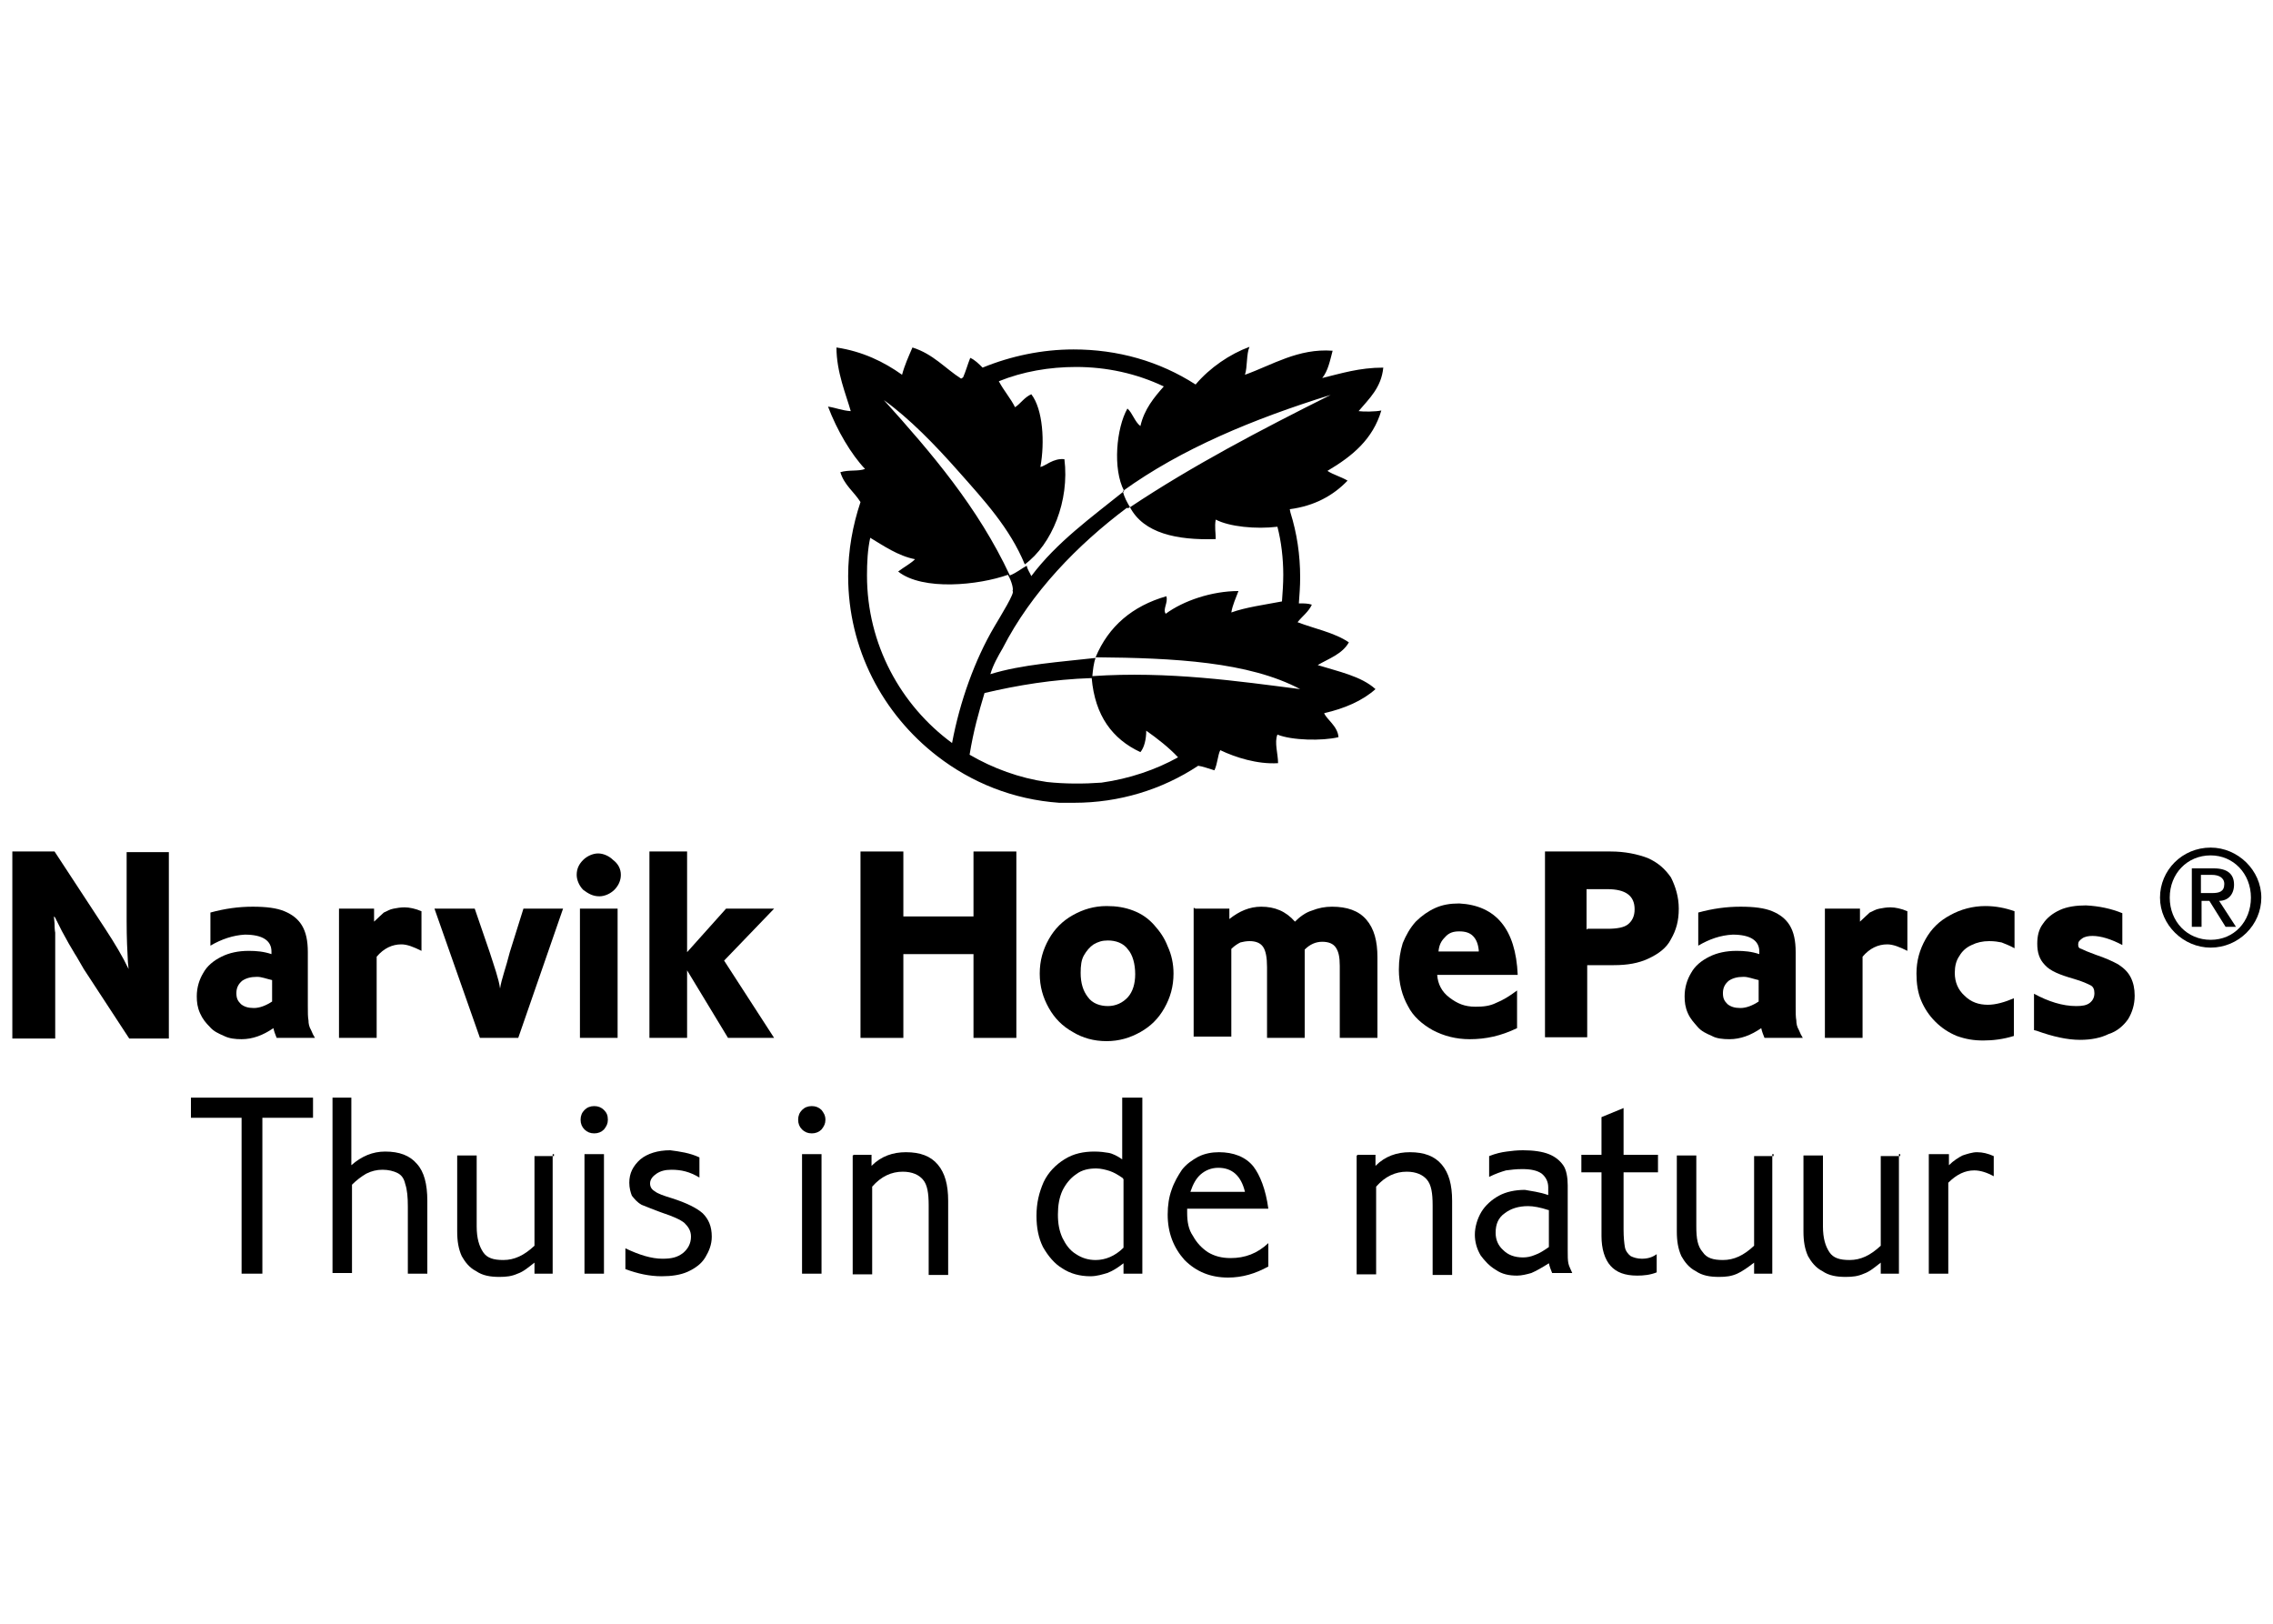<?xml version="1.0" encoding="utf-8"?>
<!-- Generator: Adobe Illustrator 21.0.2, SVG Export Plug-In . SVG Version: 6.00 Build 0)  -->
<svg version="1.1" xmlns="http://www.w3.org/2000/svg" xmlns:xlink="http://www.w3.org/1999/xlink" x="0px" y="0px"
	 viewBox="0 0 350 250" style="enable-background:new 0 0 350 250;" xml:space="preserve">
<g id="Layer_1">
	<g>
		<path d="M174,78.1c2.1,4,7.2,5.1,13.2,4.9c0-1-0.2-1.9,0-3c2.1,1.1,6.2,1.5,9.5,1.1c0.6,2.3,0.9,4.9,0.9,7.4
			c0,1.4-0.1,2.7-0.2,4.1c-2.6,0.5-5.6,0.9-7.8,1.7c0.2-1.2,0.7-2.2,1.1-3.3c-4.1,0-8.5,1.5-11.2,3.5c-0.5-0.7,0.4-1.7,0.1-2.7
			c-5.2,1.5-8.9,4.6-10.9,9.4c12.1,0.1,23.6,0.7,31.5,4.9c-9.4-1.2-20.3-2.8-32-2c0.1-1,0.2-2,0.5-2.8c-5.3,0.6-11.4,1-16.2,2.5
			c0.4-1.4,1.2-2.8,1.9-4c4.4-8.6,11.5-15.9,19.1-21.6C173.8,78.3,173.9,78.1,174,78.1c-0.4-0.7-0.9-1.5-1.1-2.5
			c9-6.5,20.1-11.1,32-14.8C194.1,66.2,183.6,71.7,174,78.1 M169.6,120.5c-2.7,0.2-5.7,0.2-8.4-0.1c-4.2-0.6-8.3-2.1-11.9-4.2
			c0.6-3.7,1.4-6.5,2.3-9.5c5.1-1.2,10.5-2.1,16.5-2.3c0.5,5.8,3.2,9.4,7.5,11.4c0.6-0.7,0.9-2,0.9-3.3c1.7,1.2,3.5,2.6,4.9,4.1
			C178,118.5,173.9,119.9,169.6,120.5 M153.1,96.5c-3,5.1-5.3,11.5-6.5,17.9c-7.9-5.8-13.1-15.2-13.1-25.8c0-2,0.1-4,0.5-5.8
			c2,1.2,4.3,2.8,6.9,3.3c-0.7,0.7-1.7,1.2-2.6,1.9c3.8,3,12.4,2.1,16.9,0.5c0.6,1,0.9,2.3,0.7,2.5
			C156.4,91.1,154.1,94.8,153.1,96.5 M147.7,72.7c3.8,4.3,7.8,8.6,10.1,14.2c4.2-3.1,6.9-9.8,6.1-16.2c-1.7-0.2-3,1.1-3.7,1.2
			c0.7-3.8,0.4-8.9-1.4-11.2c-1.1,0.5-1.6,1.4-2.5,2c-0.7-1.4-1.7-2.5-2.5-4c3.7-1.5,7.8-2.2,11.9-2.2c4.7,0,9.3,1,13.5,3
			c-1.5,1.7-3,3.5-3.6,6.1c-0.9-0.7-1.2-2-2-2.7c-1.7,3-2.3,9.3-0.5,12.7c-5.1,4.1-10.4,7.9-14.3,13.1c-0.2-0.5-0.6-1-0.7-1.6
			c-0.9,0.5-1.6,1.1-2.6,1.5c-4.9-10.5-12.1-18.9-19.4-27C140,64.4,144,68.5,147.7,72.7 M212.7,63.2c-0.9,0.2-2.8,0.2-3.5,0.1
			c1.6-1.9,3.5-3.6,3.8-6.7c-3.7,0-6.5,0.9-9.4,1.6c0.9-1.1,1.2-2.7,1.6-4.2c-5.3-0.4-9.3,2.2-13.5,3.7c0.4-1.2,0.2-3.2,0.7-4.3
			c-3,1.1-6.1,3.2-8.3,5.8c-5.6-3.6-12-5.4-18.8-5.4c-4.8,0-9.6,1-14,2.8c-0.6-0.6-1.2-1.2-1.9-1.5c-0.4,1-0.7,2.1-1.1,3
			c0,0-0.1,0-0.1,0.1c-0.1,0-0.1,0-0.2,0.1c-2.5-1.6-4.3-3.8-7.5-4.8c-0.6,1.4-1.2,2.7-1.6,4.2c-2.8-2-6.1-3.6-10.1-4.2
			c0,3.8,1.5,7.3,2.2,9.8c-1.4-0.1-2.2-0.5-3.5-0.7c1.4,3.7,3.6,7.4,5.7,9.6c-1,0.4-2.5,0.1-3.8,0.5c0.6,2,2.1,3,3.1,4.6
			c-1.2,3.6-1.9,7.4-1.9,11.4c0,11.2,5.3,21.2,13.7,27.7c5.3,4.1,11.7,6.7,18.8,7.2c0.7,0,1.5,0,2.2,0c0,0,0,0,0.1,0
			c6.9,0,13.5-2,19.1-5.7c0.7,0.1,1.5,0.4,2.5,0.7c0.5-1.1,0.5-2.3,0.9-3.1c2.3,1.1,5.7,2.2,8.9,2c0-1.4-0.6-3.2-0.1-4.4
			c2.2,0.9,6.9,1,9.4,0.4c-0.1-1.7-1.9-2.8-2.2-3.7c3.1-0.7,5.9-1.9,7.9-3.7c-2.2-2-5.7-2.7-8.9-3.7c1.7-1,3.8-1.7,4.8-3.5
			c-2.2-1.5-5.3-2.1-7.9-3.1c0.7-0.9,1.7-1.6,2.2-2.7c-0.6-0.2-1.2-0.2-2-0.2c0.1-1.4,0.2-2.6,0.2-4c0-3.5-0.5-6.8-1.5-10
			c0-0.1-0.1-0.4-0.1-0.5c3.8-0.5,6.7-2.1,8.9-4.4c-1-0.6-2.2-0.9-3.1-1.5C208.3,70.2,211.4,67.6,212.7,63.2"/>
		<polygon points="29.4,169 48.2,169 48.2,172.1 40.4,172.1 40.4,196.1 37.2,196.1 37.2,172.1 29.4,172.1 		"/>
		<g>
			<path d="M54.1,169v10.4c1.6-1.4,3.3-2.1,5.2-2.1c2.2,0,3.8,0.6,4.9,1.9c1.1,1.2,1.6,3.1,1.6,5.7v11.2h-3v-10.3
				c0-1.5-0.1-2.6-0.4-3.5c-0.2-0.9-0.6-1.4-1.2-1.7s-1.4-0.5-2.3-0.5c-0.9,0-1.7,0.2-2.5,0.6c-0.7,0.4-1.5,1-2.2,1.7v13.6h-3v-27
				H54.1z"/>
			<path d="M85.1,177.7v18.4h-2.8v-1.7c-0.9,0.7-1.7,1.4-2.6,1.7c-0.9,0.4-1.7,0.5-2.8,0.5c-1.4,0-2.6-0.2-3.6-0.9
				c-1-0.5-1.7-1.4-2.2-2.3c-0.5-1.1-0.7-2.3-0.7-3.8v-11.7h3v10.9c0,1.9,0.4,3.1,1,4c0.6,0.9,1.6,1.2,3.1,1.2
				c1.7,0,3.2-0.7,4.8-2.2v-13.8h3V177.7z"/>
			<path d="M93,196.1h-3v-18.4h3V196.1z M93.6,172.4c0,0.6-0.2,1-0.6,1.5c-0.4,0.4-0.9,0.6-1.5,0.6s-1.1-0.2-1.5-0.6
				c-0.4-0.4-0.6-0.9-0.6-1.5c0-0.6,0.2-1.1,0.6-1.5c0.4-0.4,0.9-0.6,1.5-0.6s1.1,0.2,1.5,0.6C93.4,171.3,93.6,171.7,93.6,172.4"/>
			<path d="M107.7,178.2v3.1c-1.5-0.9-2.8-1.2-4.3-1.2c-1,0-1.7,0.2-2.3,0.6c-0.6,0.4-1,0.9-1,1.5c0,0.5,0.2,0.9,0.7,1.2
				c0.5,0.4,1.4,0.7,2.7,1.1c2.2,0.7,3.8,1.5,4.7,2.3c0.9,0.9,1.4,2,1.4,3.6c0,1.2-0.4,2.2-1,3.2s-1.6,1.7-2.7,2.2
				c-1.1,0.5-2.5,0.7-4,0.7c-1.9,0-3.7-0.4-5.6-1.1v-3.2c2.1,1,4,1.6,5.7,1.6c1.4,0,2.3-0.2,3.2-0.9c0.7-0.6,1.2-1.4,1.2-2.5
				c0-0.9-0.4-1.5-1-2.1c-0.6-0.5-1.7-1-3.5-1.6c-1.4-0.5-2.3-0.9-3.1-1.2c-0.7-0.4-1.1-0.9-1.5-1.4c-0.2-0.5-0.4-1.2-0.4-2
				c0-1.5,0.6-2.6,1.7-3.6c1.1-0.9,2.7-1.4,4.6-1.4C104.7,177.3,106.2,177.5,107.7,178.2"/>
			<path d="M126.5,196.1h-3v-18.4h3V196.1z M127.1,172.4c0,0.6-0.2,1-0.6,1.5c-0.4,0.4-0.9,0.6-1.5,0.6s-1.1-0.2-1.5-0.6
				c-0.4-0.4-0.6-0.9-0.6-1.5c0-0.6,0.2-1.1,0.6-1.5c0.4-0.4,0.9-0.6,1.5-0.6s1.1,0.2,1.5,0.6C126.8,171.3,127.1,171.7,127.1,172.4"
				/>
			<path d="M131.4,177.8h2.8v1.7c1.5-1.5,3.3-2.1,5.3-2.1c2.2,0,3.8,0.6,4.9,1.9s1.6,3.1,1.6,5.6v11.4h-3v-10.7c0-1.9-0.2-3.2-0.9-4
				c-0.6-0.7-1.6-1.2-3.1-1.2c-1.7,0-3.3,0.7-4.7,2.3v13.5h-3v-18.3H131.4z"/>
			<path d="M172.9,181.4c-0.7-0.5-1.4-0.9-2-1.1c-0.6-0.2-1.4-0.4-2.1-0.4c-1.1,0-2.2,0.2-3.1,0.9c-0.9,0.6-1.6,1.5-2.1,2.5
				c-0.5,1.1-0.7,2.3-0.7,3.7c0,1.4,0.2,2.5,0.7,3.6c0.5,1,1.1,1.9,2.1,2.5c0.9,0.6,1.9,0.9,3,0.9c1.5,0,3-0.6,4.3-1.9v-10.6H172.9z
				 M175.9,168.9v27.2H173v-1.6c-0.9,0.7-1.7,1.2-2.5,1.5c-0.7,0.2-1.6,0.5-2.6,0.5c-1.6,0-3.1-0.4-4.3-1.2c-1.2-0.7-2.2-1.9-3-3.3
				c-0.7-1.4-1-3-1-4.8c0-2,0.4-3.6,1.1-5.2c0.7-1.5,1.9-2.7,3.2-3.5c1.4-0.9,3-1.2,4.6-1.2c0.9,0,1.6,0.1,2.2,0.2
				c0.6,0.1,1.4,0.5,2.1,1v-9.5H175.9z"/>
			<path d="M191.7,183.5c-0.6-2.5-2-3.7-4.1-3.7c-1.1,0-2,0.4-2.7,1c-0.7,0.6-1.2,1.5-1.6,2.7H191.7z M195.3,186.1h-12.5
				c0,0.2,0,0.4,0,0.4c0,0.1,0,0.1,0,0.2c0,1.4,0.2,2.6,0.9,3.6c0.6,1.1,1.4,1.9,2.3,2.5c1,0.6,2.1,0.9,3.5,0.9
				c2.2,0,4.1-0.7,5.8-2.3v3.6c-2,1.1-4,1.7-6.2,1.7c-2.7,0-4.9-0.9-6.7-2.7c-1.7-1.9-2.6-4.2-2.6-7c0-1.4,0.2-2.7,0.6-3.8
				c0.4-1.2,1-2.2,1.6-3.1c0.7-0.9,1.6-1.5,2.5-2c1-0.5,2.1-0.7,3.2-0.7c2.2,0,4.1,0.7,5.3,2.2C194,180.9,194.9,183.1,195.3,186.1"
				/>
			<path d="M209,177.8h2.8v1.7c1.5-1.5,3.3-2.1,5.3-2.1c2.2,0,3.8,0.6,4.9,1.9s1.6,3.1,1.6,5.6v11.4h-3v-10.7c0-1.9-0.2-3.2-0.9-4
				c-0.6-0.7-1.6-1.2-3.1-1.2c-1.7,0-3.3,0.7-4.7,2.3v13.5h-3v-18.3H209z"/>
			<path d="M238.4,186.3c-1.2-0.4-2.3-0.6-3.1-0.6c-1.5,0-2.7,0.4-3.6,1.1c-1,0.7-1.4,1.7-1.4,3c0,1.1,0.4,2,1.2,2.7
				c0.7,0.7,1.7,1.1,3,1.1c0.6,0,1.2-0.1,1.9-0.4c0.6-0.2,1.4-0.7,2.1-1.2v-5.7H238.4z M238.4,184v-1.2c0-0.9-0.4-1.6-1-2.1
				c-0.7-0.5-1.7-0.7-3-0.7c-1,0-1.7,0.1-2.5,0.2c-0.7,0.2-1.6,0.5-2.6,1V178c1-0.4,1.9-0.6,2.7-0.7c0.7-0.1,1.6-0.2,2.5-0.2
				c1.6,0,3,0.2,4,0.6c1,0.4,1.7,1,2.2,1.7c0.5,0.7,0.7,1.9,0.7,3.1v9.4v0.6c0,0.9,0,1.5,0.1,2c0.1,0.5,0.4,1,0.6,1.5H239
				c-0.2-0.5-0.4-1-0.5-1.5c-1.1,0.7-2,1.2-2.7,1.5c-0.7,0.2-1.5,0.4-2.2,0.4c-1.2,0-2.3-0.2-3.3-0.9c-1-0.6-1.7-1.4-2.3-2.2
				c-0.6-1-0.9-2.1-0.9-3.2c0-1.2,0.4-2.5,1-3.5c0.6-1,1.6-1.9,2.7-2.5c1.1-0.6,2.5-0.9,4-0.9C235.8,183.4,237,183.5,238.4,184"/>
			<path d="M250,170.6v7.2h5.3v2.7H250v8.8c0,1.2,0.1,2.1,0.2,2.7s0.5,1.1,0.9,1.4c0.4,0.2,1,0.4,1.7,0.4c0.9,0,1.6-0.2,2.3-0.7v2.8
				c-1,0.4-2,0.5-3,0.5c-1.9,0-3.2-0.5-4.1-1.5c-0.9-1-1.4-2.6-1.4-4.6v-9.8h-3.1v-2.7h3.1V172L250,170.6z"/>
			<path d="M272.9,177.7v18.4h-2.8v-1.7c-0.9,0.7-1.9,1.4-2.6,1.7c-0.9,0.4-1.7,0.5-2.8,0.5c-1.4,0-2.6-0.2-3.6-0.9
				c-1-0.5-1.7-1.4-2.2-2.3c-0.5-1.1-0.7-2.3-0.7-3.8v-11.7h3v10.9c0,1.9,0.2,3.1,1,4c0.6,0.9,1.6,1.2,3.1,1.2
				c1.7,0,3.2-0.7,4.8-2.2v-13.8h3V177.7z"/>
			<path d="M292.4,177.7v18.4h-2.8v-1.7c-0.9,0.7-1.7,1.4-2.6,1.7c-0.9,0.4-1.7,0.5-2.8,0.5c-1.4,0-2.6-0.2-3.6-0.9
				c-1-0.5-1.7-1.4-2.2-2.3c-0.5-1.1-0.7-2.3-0.7-3.8v-11.7h3v10.9c0,1.9,0.4,3.1,1,4c0.6,0.9,1.6,1.2,3.1,1.2
				c1.7,0,3.2-0.7,4.8-2.2v-13.8h3V177.7z"/>
			<path d="M297.3,177.7h2.8v1.7c0.7-0.7,1.5-1.2,2.1-1.5c0.6-0.2,1.5-0.5,2.2-0.5c0.9,0,1.7,0.2,2.6,0.6v3.1
				c-1.1-0.6-2.1-0.9-3-0.9c-1.4,0-2.7,0.6-4,1.9v14h-3v-18.4H297.3z"/>
			<path d="M338.9,137.5h1.7c1.1,0,1.9-0.2,1.9-1.4c0-1-0.9-1.4-1.9-1.4h-1.7V137.5z M337.4,133.7h3.5c2.1,0,3.1,0.9,3.1,2.5
				c0,1.5-0.9,2.5-2.3,2.5l2.6,4h-1.6l-2.5-4h-1.2v4h-1.5V133.7z M340.4,144.7c3.6,0,6.2-2.8,6.2-6.5s-2.7-6.5-6.2-6.5
				c-3.6,0-6.3,2.8-6.3,6.5C334.1,141.9,336.8,144.7,340.4,144.7 M340.4,130.5c4.2,0,7.8,3.5,7.8,7.7c0,4.2-3.5,7.7-7.8,7.7
				c-4.2,0-7.8-3.5-7.8-7.7C332.6,134,336,130.5,340.4,130.5"/>
			<path d="M1.9,131.1h6.5l7.8,11.9c1.5,2.3,2.7,4.3,3.6,6.2l-0.1-1c-0.1-1.7-0.2-3.8-0.2-6.4v-10.6h6.5v28.7h-6.1l-7-10.7l-1.1-1.9
				c-0.4-0.6-0.7-1.2-1.2-2l-1.1-2l-0.7-1.4c0-0.1-0.1-0.1-0.1-0.2c-0.1-0.1-0.1-0.4-0.4-0.6l0.1,1.1c0,1,0.1,1.4,0.1,1.4v1.6v1.5
				c0,0.2,0,0.7,0,1.5v11.7H1.9L1.9,131.1L1.9,131.1z"/>
			<path d="M41.9,150.9c-0.9-0.2-1.6-0.5-2.3-0.5c-1,0-1.7,0.2-2.3,0.6c-0.6,0.5-0.9,1.1-0.9,1.9s0.2,1.2,0.7,1.7
				c0.5,0.4,1.1,0.6,2,0.6c0.9,0,1.9-0.4,2.8-1L41.9,150.9z M32.4,145.6v-5.1c2.2-0.6,4.3-0.9,6.5-0.9c2.1,0,3.7,0.2,4.9,0.7
				c1.2,0.5,2.1,1.2,2.7,2.2c0.6,1,0.9,2.3,0.9,4.1v8.3c0,1,0,1.7,0.1,2.2c0,0.5,0.1,1,0.4,1.5c0.2,0.5,0.4,0.9,0.6,1.2h-5.9
				c-0.2-0.5-0.4-1-0.5-1.5c-1.6,1.1-3.2,1.7-4.9,1.7c-1,0-1.9-0.1-2.7-0.5c-0.9-0.4-1.6-0.7-2.2-1.4c-0.6-0.6-1.1-1.2-1.5-2.1
				c-0.4-0.9-0.5-1.7-0.5-2.6c0-1.4,0.4-2.6,1-3.6c0.6-1.1,1.6-1.9,2.8-2.5c1.2-0.6,2.6-0.9,4.2-0.9c1.2,0,2.3,0.1,3.5,0.5
				c0-0.1,0-0.2,0-0.4c0-1.7-1.4-2.6-4.1-2.6C35.9,144,34.1,144.6,32.4,145.6"/>
			<path d="M52.2,139.9h5.4v2c0.6-0.6,1.1-1,1.5-1.4c0.5-0.2,0.9-0.5,1.5-0.6c0.5-0.1,1.1-0.2,1.7-0.2c0.7,0,1.7,0.2,2.6,0.6v6.1
				c-1.2-0.6-2.2-1-3.1-1c-1.4,0-2.7,0.6-3.8,1.9v12.5h-5.8V139.9z"/>
			<path d="M66.9,139.9h6.2l2.3,6.7c0.7,2.2,1.4,4.1,1.6,5.6c0.2-1.4,0.9-3.2,1.5-5.6l2.1-6.7h6.1l-6.9,19.9h-5.9L66.9,139.9z"/>
			<path d="M95.1,159.8h-5.8v-19.9h5.8V159.8z M95.6,134.7c0,0.9-0.4,1.7-1,2.3c-0.6,0.6-1.5,1-2.3,1c-1,0-1.7-0.4-2.5-1
				c-0.6-0.6-1-1.5-1-2.3c0-1,0.4-1.7,1-2.3c0.6-0.6,1.5-1,2.3-1s1.7,0.4,2.3,1C95.2,133,95.6,133.8,95.6,134.7"/>
		</g>
		<polygon points="105.8,131.1 105.8,146.6 111.8,139.9 119.2,139.9 111.5,147.9 119.2,159.8 112.1,159.8 105.8,149.4 105.8,159.8 
			100,159.8 100,131.1 		"/>
		<polygon points="156.5,131.1 156.5,159.8 149.9,159.8 149.9,146.9 139.1,146.9 139.1,159.8 132.5,159.8 132.5,131.1 139.1,131.1 
			139.1,141.1 149.9,141.1 149.9,131.1 		"/>
		<g>
			<path d="M174.8,150c0-1.6-0.4-3-1.1-3.8c-0.7-1-1.9-1.4-3.1-1.4c-0.9,0-1.5,0.2-2.2,0.6c-0.6,0.4-1.1,1-1.5,1.7
				c-0.4,0.7-0.5,1.6-0.5,2.7c0,1.6,0.4,2.8,1.1,3.7c0.7,1,1.9,1.4,3.1,1.4s2.3-0.5,3.1-1.4C174.4,152.7,174.8,151.5,174.8,150
				 M180.7,149.9c0,2-0.5,3.7-1.4,5.3c-0.9,1.6-2.1,2.8-3.7,3.7c-1.6,0.9-3.3,1.4-5.2,1.4c-2,0-3.7-0.5-5.2-1.4
				c-1.6-0.9-2.8-2.1-3.7-3.7c-0.9-1.6-1.4-3.3-1.4-5.3c0-2,0.5-3.7,1.4-5.3s2.1-2.8,3.7-3.7s3.3-1.4,5.2-1.4c1.5,0,2.8,0.2,4.1,0.7
				s2.3,1.2,3.2,2.2s1.6,2,2.1,3.3C180.4,147,180.7,148.4,180.7,149.9"/>
			<path d="M184,139.9h5.3v1.6c1.5-1.2,3.1-1.9,4.9-1.9c2.1,0,3.8,0.7,5.2,2.3c0.7-0.7,1.6-1.4,2.6-1.7c1-0.4,2-0.6,3.1-0.6
				c2.3,0,4.1,0.6,5.3,2c1.2,1.4,1.7,3.3,1.7,5.8v12.4h-5.8v-11.1c0-1.4-0.2-2.2-0.6-2.8c-0.4-0.6-1.1-0.9-2.1-0.9
				c-1,0-1.9,0.4-2.7,1.2v13.6h-5.8v-10.9c0-1.5-0.2-2.5-0.6-3.1c-0.4-0.6-1.1-0.9-2.1-0.9c-0.5,0-1,0.1-1.4,0.2
				c-0.4,0.2-0.9,0.5-1.4,1v13.5h-5.8v-19.8H184z"/>
			<path d="M227.7,146.3c-0.1-1-0.4-1.7-0.9-2.2c-0.5-0.5-1.2-0.7-2.1-0.7c-0.9,0-1.6,0.2-2.2,0.9c-0.6,0.6-0.9,1.2-1,2.2h6.2V146.3
				z M233.7,150.1h-12.4c0.1,1.4,0.7,2.6,1.9,3.5s2.3,1.4,4,1.4c1.2,0,2.2-0.1,3.2-0.6c1-0.4,2-1,3.2-1.9v5.8
				c-2.5,1.2-4.8,1.7-7.3,1.7c-2.1,0-4-0.5-5.7-1.4c-1.6-0.9-3-2.1-3.8-3.7c-0.9-1.6-1.4-3.5-1.4-5.6c0-1.5,0.2-2.8,0.6-4.1
				c0.5-1.2,1.1-2.3,2-3.3c0.9-0.9,1.9-1.6,3-2.1c1.1-0.5,2.3-0.7,3.7-0.7C230.3,139.4,233.4,143,233.7,150.1"/>
			<path d="M244.4,143h3.1c1.5,0,2.6-0.2,3.2-0.7c0.6-0.5,1-1.2,1-2.3c0-2.1-1.4-3.1-4.2-3.1h-3.2v6.2H244.4z M237.9,131.1H248
				c2.2,0,4.1,0.4,5.7,1c1.6,0.7,2.7,1.7,3.6,3c0.7,1.4,1.2,3,1.2,4.8c0,1.9-0.4,3.3-1.2,4.7c-0.7,1.4-2,2.3-3.5,3
				c-1.5,0.7-3.2,1-5.3,1h-4.1v11.1h-6.5L237.9,131.1L237.9,131.1z"/>
			<path d="M270.8,150.9c-0.9-0.2-1.6-0.5-2.3-0.5c-1,0-1.7,0.2-2.3,0.6c-0.6,0.5-0.9,1.1-0.9,1.9s0.2,1.2,0.7,1.7
				c0.5,0.4,1.1,0.6,2,0.6c0.9,0,1.9-0.4,2.8-1V150.9z M261.5,145.6v-5.1c2.2-0.6,4.3-0.9,6.5-0.9c2.1,0,3.7,0.2,4.9,0.7
				c1.2,0.5,2.1,1.2,2.7,2.2c0.6,1,0.9,2.3,0.9,4.1v8.3c0,1,0,1.7,0.1,2.2c0,0.5,0.1,1,0.4,1.5c0.2,0.5,0.4,0.9,0.6,1.2h-5.9
				c-0.2-0.5-0.4-1-0.5-1.5c-1.6,1.1-3.2,1.7-4.9,1.7c-1,0-2-0.1-2.7-0.5c-0.9-0.4-1.6-0.7-2.2-1.4s-1.1-1.2-1.5-2.1
				c-0.4-0.9-0.5-1.7-0.5-2.6c0-1.4,0.4-2.6,1-3.6c0.6-1.1,1.6-1.9,2.8-2.5c1.2-0.6,2.6-0.9,4.2-0.9c1.2,0,2.3,0.1,3.5,0.5
				c0-0.1,0-0.2,0-0.4c0-1.7-1.4-2.6-4.1-2.6C264.9,144,263.2,144.6,261.5,145.6"/>
			<path d="M281,139.9h5.4v2c0.6-0.6,1.1-1,1.5-1.4c0.5-0.2,0.9-0.5,1.5-0.6c0.5-0.1,1.1-0.2,1.7-0.2c0.7,0,1.7,0.2,2.6,0.6v6.1
				c-1.2-0.6-2.2-1-3.1-1c-1.4,0-2.7,0.6-3.8,1.9v12.5H281V139.9z"/>
			<path d="M310.2,140.3v5.7c-0.7-0.4-1.5-0.7-2-0.9c-0.5-0.1-1.1-0.2-1.9-0.2c-1,0-1.9,0.2-2.7,0.6c-0.9,0.4-1.5,1-1.9,1.7
				c-0.5,0.7-0.7,1.6-0.7,2.6c0,1.4,0.5,2.6,1.5,3.5c1,1,2.2,1.4,3.6,1.4c1.2,0,2.6-0.4,4-1v5.8c-1.6,0.5-3.2,0.7-4.7,0.7
				c-1.5,0-2.7-0.2-4.1-0.7c-1.2-0.5-2.3-1.2-3.3-2.2s-1.7-2.1-2.2-3.3s-0.7-2.6-0.7-4.1c0-2,0.5-3.7,1.4-5.3
				c0.9-1.6,2.1-2.8,3.8-3.7c1.6-0.9,3.5-1.4,5.4-1.4C307.3,139.5,308.8,139.8,310.2,140.3"/>
			<path d="M326.8,140.6v4.9c-1.7-0.9-3.3-1.4-4.6-1.4c-0.6,0-1.2,0.1-1.6,0.4s-0.6,0.5-0.6,0.9c0,0.4,0.1,0.6,0.5,0.7
				c0.4,0.2,1.1,0.5,2.2,0.9c1.5,0.5,2.6,1,3.5,1.5c0.9,0.6,1.5,1.2,1.9,2s0.6,1.7,0.6,2.8c0,1.4-0.4,2.6-1,3.6
				c-0.7,1-1.7,1.9-3,2.3c-1.2,0.6-2.7,0.9-4.4,0.9c-2,0-4.2-0.5-6.7-1.4l-0.4-0.1v-5.6c2.2,1.2,4.4,1.9,6.5,1.9
				c0.9,0,1.6-0.1,2.1-0.5c0.5-0.4,0.7-0.9,0.7-1.5c0-0.6-0.2-1-0.6-1.2s-1.2-0.6-2.6-1c-2.1-0.6-3.6-1.2-4.4-2.1
				c-0.9-0.9-1.2-2-1.2-3.3c0-1.1,0.2-2.2,0.9-3.1c0.6-0.9,1.5-1.6,2.6-2.1c1.1-0.5,2.5-0.7,4-0.7
				C323.2,139.5,325.1,139.9,326.8,140.6"/>
		</g>
	</g>
</g>
<g id="Guides">
</g>
</svg>
